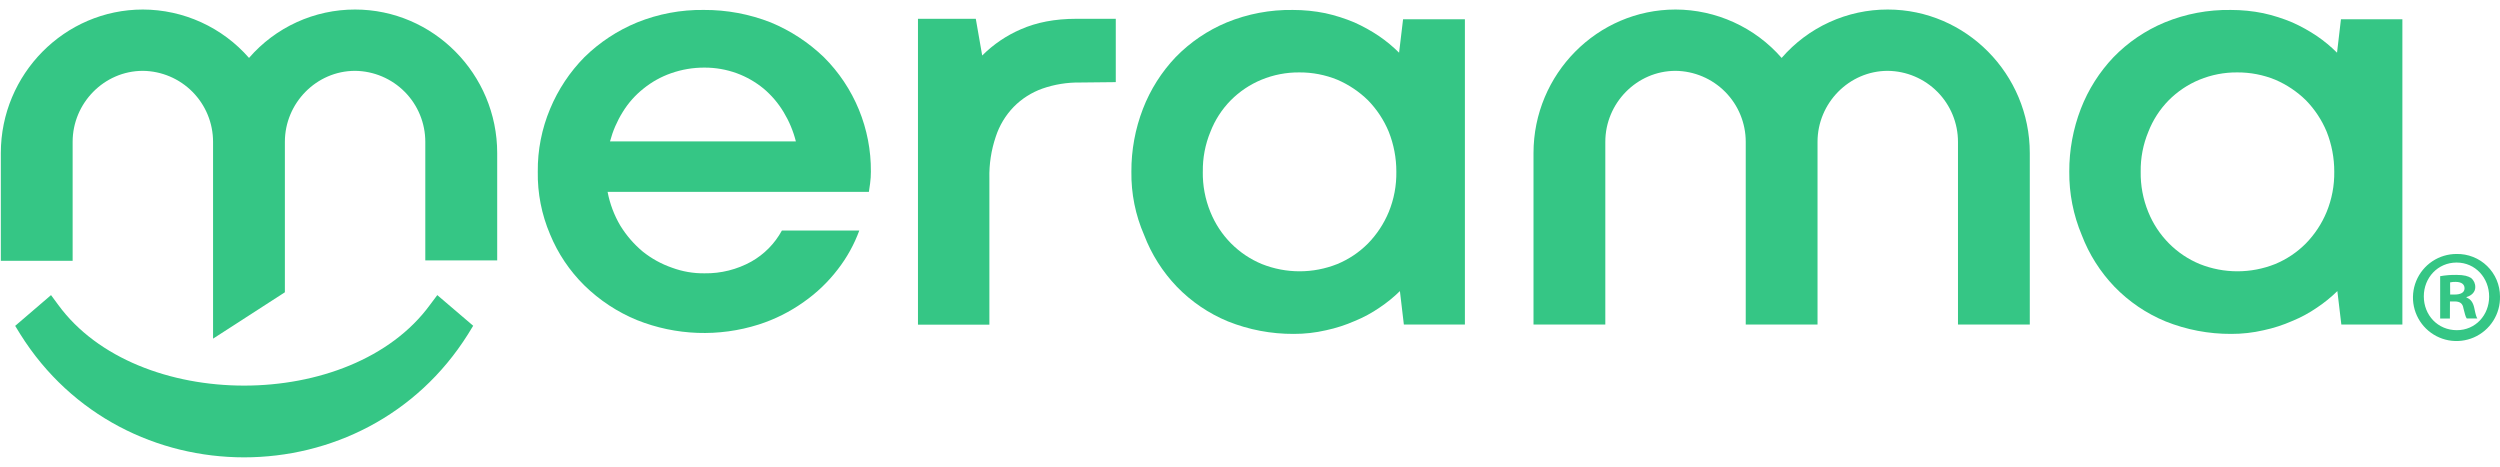 <svg width="166" height="31" viewBox="0 0 166 31" fill="none" xmlns="http://www.w3.org/2000/svg">
<g clip-path="url(#clip0_6124_8101)">
<path fill-rule="evenodd" clip-rule="evenodd" d="M137.4 11.4C137.394 9.971 137.654 8.555 138.168 7.222C138.661 5.948 139.4 4.783 140.341 3.793C141.304 2.804 142.458 2.02 143.734 1.489C145.127 0.918 146.622 0.636 148.128 0.661C148.849 0.66 149.567 0.731 150.274 0.874C150.937 1.019 151.586 1.225 152.212 1.489C152.785 1.745 153.334 2.05 153.854 2.401C154.328 2.725 154.772 3.093 155.179 3.499L155.439 1.279H159.518V21.549H155.465L155.201 19.328C154.786 19.735 154.333 20.102 153.849 20.425C153.335 20.779 152.785 21.077 152.208 21.313C151.594 21.583 150.955 21.789 150.3 21.929C149.596 22.092 148.876 22.173 148.154 22.171C146.66 22.178 145.179 21.896 143.792 21.341C142.515 20.814 141.36 20.029 140.399 19.037C139.453 18.051 138.715 16.885 138.228 15.608C137.669 14.276 137.387 12.844 137.4 11.4ZM142.142 11.4C142.127 12.317 142.298 13.228 142.645 14.077C142.96 14.858 143.429 15.568 144.023 16.166C144.605 16.752 145.298 17.217 146.062 17.533C147.669 18.175 149.463 18.175 151.07 17.533C151.834 17.217 152.527 16.752 153.109 16.166C153.697 15.564 154.165 14.855 154.487 14.077C154.836 13.228 155.008 12.317 154.995 11.4C154.997 10.492 154.827 9.592 154.492 8.748C154.17 7.971 153.702 7.262 153.114 6.659C152.525 6.082 151.833 5.618 151.075 5.293C150.276 4.968 149.421 4.803 148.558 4.808C147.695 4.8 146.84 4.965 146.042 5.293C145.278 5.608 144.584 6.073 144.002 6.659C143.414 7.257 142.954 7.967 142.651 8.748C142.302 9.588 142.129 10.491 142.142 11.4Z" fill="#35C685"/>
<path fill-rule="evenodd" clip-rule="evenodd" d="M75.124 11.4C75.117 9.971 75.378 8.554 75.893 7.222C76.386 5.948 77.123 4.783 78.064 3.793C79.028 2.804 80.182 2.02 81.457 1.489C82.849 0.919 84.342 0.637 85.845 0.661C86.566 0.66 87.286 0.731 87.993 0.874C88.656 1.019 89.305 1.225 89.931 1.489C90.504 1.745 91.054 2.05 91.574 2.401C92.048 2.726 92.492 3.094 92.899 3.499L93.164 1.279H97.269V21.549H93.216L92.954 19.328C92.54 19.735 92.087 20.102 91.603 20.425C91.089 20.779 90.537 21.077 89.959 21.313C89.345 21.582 88.706 21.789 88.051 21.929C87.347 22.092 86.627 22.173 85.905 22.171C84.408 22.179 82.924 21.897 81.535 21.341C80.258 20.814 79.103 20.029 78.142 19.037C77.196 18.051 76.458 16.885 75.971 15.608C75.392 14.282 75.104 12.847 75.124 11.4ZM79.866 11.4C79.851 12.317 80.023 13.228 80.37 14.077C80.685 14.858 81.153 15.568 81.746 16.166C82.329 16.752 83.023 17.217 83.787 17.533C85.395 18.175 87.188 18.175 88.796 17.533C89.56 17.217 90.253 16.752 90.836 16.166C91.423 15.563 91.891 14.854 92.213 14.077C92.561 13.228 92.732 12.317 92.717 11.4C92.719 10.492 92.548 9.592 92.213 8.748C91.891 7.971 91.423 7.262 90.836 6.659C90.246 6.082 89.554 5.618 88.796 5.293C87.997 4.968 87.142 4.803 86.28 4.808C85.417 4.8 84.561 4.965 83.763 5.293C82.999 5.609 82.306 6.073 81.724 6.659C81.135 7.256 80.675 7.967 80.373 8.748C80.025 9.588 79.853 10.491 79.868 11.4H79.866Z" fill="#35C685"/>
<path fill-rule="evenodd" clip-rule="evenodd" d="M74.066 5.454L71.707 5.479C70.86 5.467 70.017 5.603 69.217 5.882C68.498 6.137 67.846 6.552 67.311 7.095C66.767 7.656 66.36 8.334 66.118 9.077C65.818 9.965 65.674 10.898 65.695 11.835V21.556H60.953V1.248H64.793L65.218 3.686C65.956 2.948 66.828 2.357 67.787 1.944C68.82 1.489 70.039 1.248 71.466 1.248H74.088V5.449L74.066 5.454Z" fill="#35C685"/>
<path fill-rule="evenodd" clip-rule="evenodd" d="M35.709 11.399C35.694 9.965 35.974 8.543 36.53 7.221C37.062 5.943 37.835 4.779 38.808 3.793C39.815 2.807 41.002 2.025 42.306 1.489C43.711 0.922 45.214 0.64 46.729 0.66C48.251 0.651 49.761 0.933 51.179 1.489C52.486 2.031 53.681 2.812 54.702 3.793C55.703 4.789 56.494 5.975 57.031 7.281C57.568 8.587 57.838 9.987 57.827 11.399C57.827 11.659 57.81 11.919 57.775 12.176C57.748 12.39 57.722 12.577 57.694 12.739H40.344C40.494 13.532 40.781 14.293 41.192 14.988C41.591 15.635 42.092 16.214 42.675 16.702C43.256 17.167 43.911 17.529 44.614 17.773C45.309 18.031 46.045 18.159 46.786 18.148C47.869 18.164 48.938 17.896 49.886 17.371C50.743 16.888 51.447 16.173 51.917 15.309H57.056C56.717 16.234 56.237 17.101 55.633 17.88C54.995 18.715 54.232 19.447 53.371 20.049C52.457 20.701 51.447 21.207 50.377 21.549C47.732 22.389 44.877 22.285 42.299 21.255C40.995 20.72 39.808 19.937 38.801 18.951C37.821 17.985 37.046 16.831 36.523 15.558C35.963 14.244 35.685 12.827 35.709 11.399ZM46.781 4.489C46.023 4.485 45.271 4.612 44.556 4.864C43.893 5.096 43.275 5.44 42.729 5.882C42.182 6.315 41.716 6.84 41.351 7.434C40.973 8.041 40.688 8.7 40.504 9.391H52.847C52.673 8.702 52.396 8.042 52.027 7.434C51.673 6.848 51.226 6.323 50.702 5.882C50.171 5.446 49.57 5.102 48.925 4.864C48.238 4.614 47.512 4.487 46.781 4.489Z" fill="#35C685"/>
<path fill-rule="evenodd" clip-rule="evenodd" d="M1.008 21.637L1.348 22.193C8.182 33.093 24.235 33.093 31.075 22.193L31.419 21.63L29.036 19.595L28.552 20.241C23.335 27.392 9.083 27.392 3.865 20.241L3.388 19.595L1.008 21.637Z" fill="#35C685"/>
<path fill-rule="evenodd" clip-rule="evenodd" d="M9.486 0.633C10.822 0.636 12.142 0.924 13.357 1.478C14.573 2.032 15.656 2.84 16.535 3.846C17.409 2.836 18.49 2.026 19.705 1.472C20.921 0.917 22.241 0.631 23.577 0.633C28.77 0.633 33.014 4.917 33.014 10.165V17.29H28.24V9.417C28.24 8.176 27.751 6.984 26.878 6.102C26.005 5.219 24.819 4.717 23.577 4.704C21.008 4.704 18.916 6.847 18.916 9.417V19.407L14.147 22.486V9.417C14.147 8.176 13.658 6.985 12.785 6.102C11.912 5.22 10.727 4.717 9.486 4.704C6.915 4.704 4.823 6.847 4.823 9.417V17.317H0.055V10.165C0.055 4.917 4.293 0.633 9.486 0.633Z" fill="#35C685"/>
<path fill-rule="evenodd" clip-rule="evenodd" d="M111.256 0.633C112.591 0.636 113.91 0.925 115.125 1.479C116.341 2.033 117.423 2.84 118.301 3.846C119.176 2.836 120.258 2.025 121.474 1.471C122.69 0.916 124.011 0.63 125.347 0.633C130.54 0.633 134.778 4.917 134.778 10.165V21.547H130.01V9.417C130.01 8.176 129.521 6.984 128.648 6.102C127.775 5.219 126.589 4.717 125.347 4.704C122.778 4.704 120.684 6.847 120.684 9.417V21.549H115.917V9.417C115.917 8.176 115.428 6.985 114.555 6.102C113.682 5.22 112.497 4.717 111.256 4.704C108.685 4.704 106.593 6.847 106.593 9.417V21.549H101.825V10.165C101.825 4.917 106.063 0.633 111.256 0.633Z" fill="#35C685"/>
<path d="M166 19.677C166.015 20.252 165.859 20.818 165.55 21.304C165.242 21.79 164.795 22.172 164.268 22.403C163.741 22.633 163.157 22.701 162.591 22.598C162.025 22.494 161.503 22.224 161.091 21.822C160.68 21.42 160.397 20.905 160.28 20.341C160.164 19.778 160.218 19.192 160.435 18.66C160.653 18.128 161.025 17.672 161.503 17.352C161.981 17.032 162.544 16.862 163.119 16.864C163.494 16.857 163.866 16.924 164.214 17.062C164.563 17.2 164.88 17.405 165.148 17.667C165.416 17.929 165.63 18.241 165.776 18.586C165.922 18.931 165.998 19.302 166 19.677ZM160.941 19.677C160.941 20.929 161.867 21.924 163.137 21.924C164.371 21.924 165.279 20.929 165.279 19.694C165.279 18.46 164.371 17.433 163.119 17.433C161.867 17.433 160.941 18.442 160.941 19.677ZM162.673 21.152H162.027V18.339C162.383 18.276 162.745 18.247 163.106 18.253C163.638 18.253 163.879 18.339 164.084 18.46C164.173 18.536 164.244 18.63 164.292 18.737C164.339 18.844 164.362 18.96 164.358 19.077C164.358 19.386 164.119 19.625 163.775 19.724V19.757C164.05 19.861 164.205 20.066 164.291 20.444C164.376 20.872 164.428 21.044 164.496 21.147H163.793C163.707 21.044 163.656 20.787 163.57 20.46C163.518 20.152 163.347 20.016 162.987 20.016H162.678L162.673 21.152ZM162.691 19.557H163C163.36 19.557 163.646 19.438 163.646 19.145C163.646 18.888 163.457 18.717 163.047 18.717C162.926 18.714 162.805 18.725 162.686 18.751L162.691 19.557Z" fill="#35C685"/>
</g>
<defs>
<clipPath id="clip0_6124_8101">
<rect width="165.945" height="29.734" fill="white" transform="translate(0.055 0.633)"/>
</clipPath>
</defs>
</svg>

